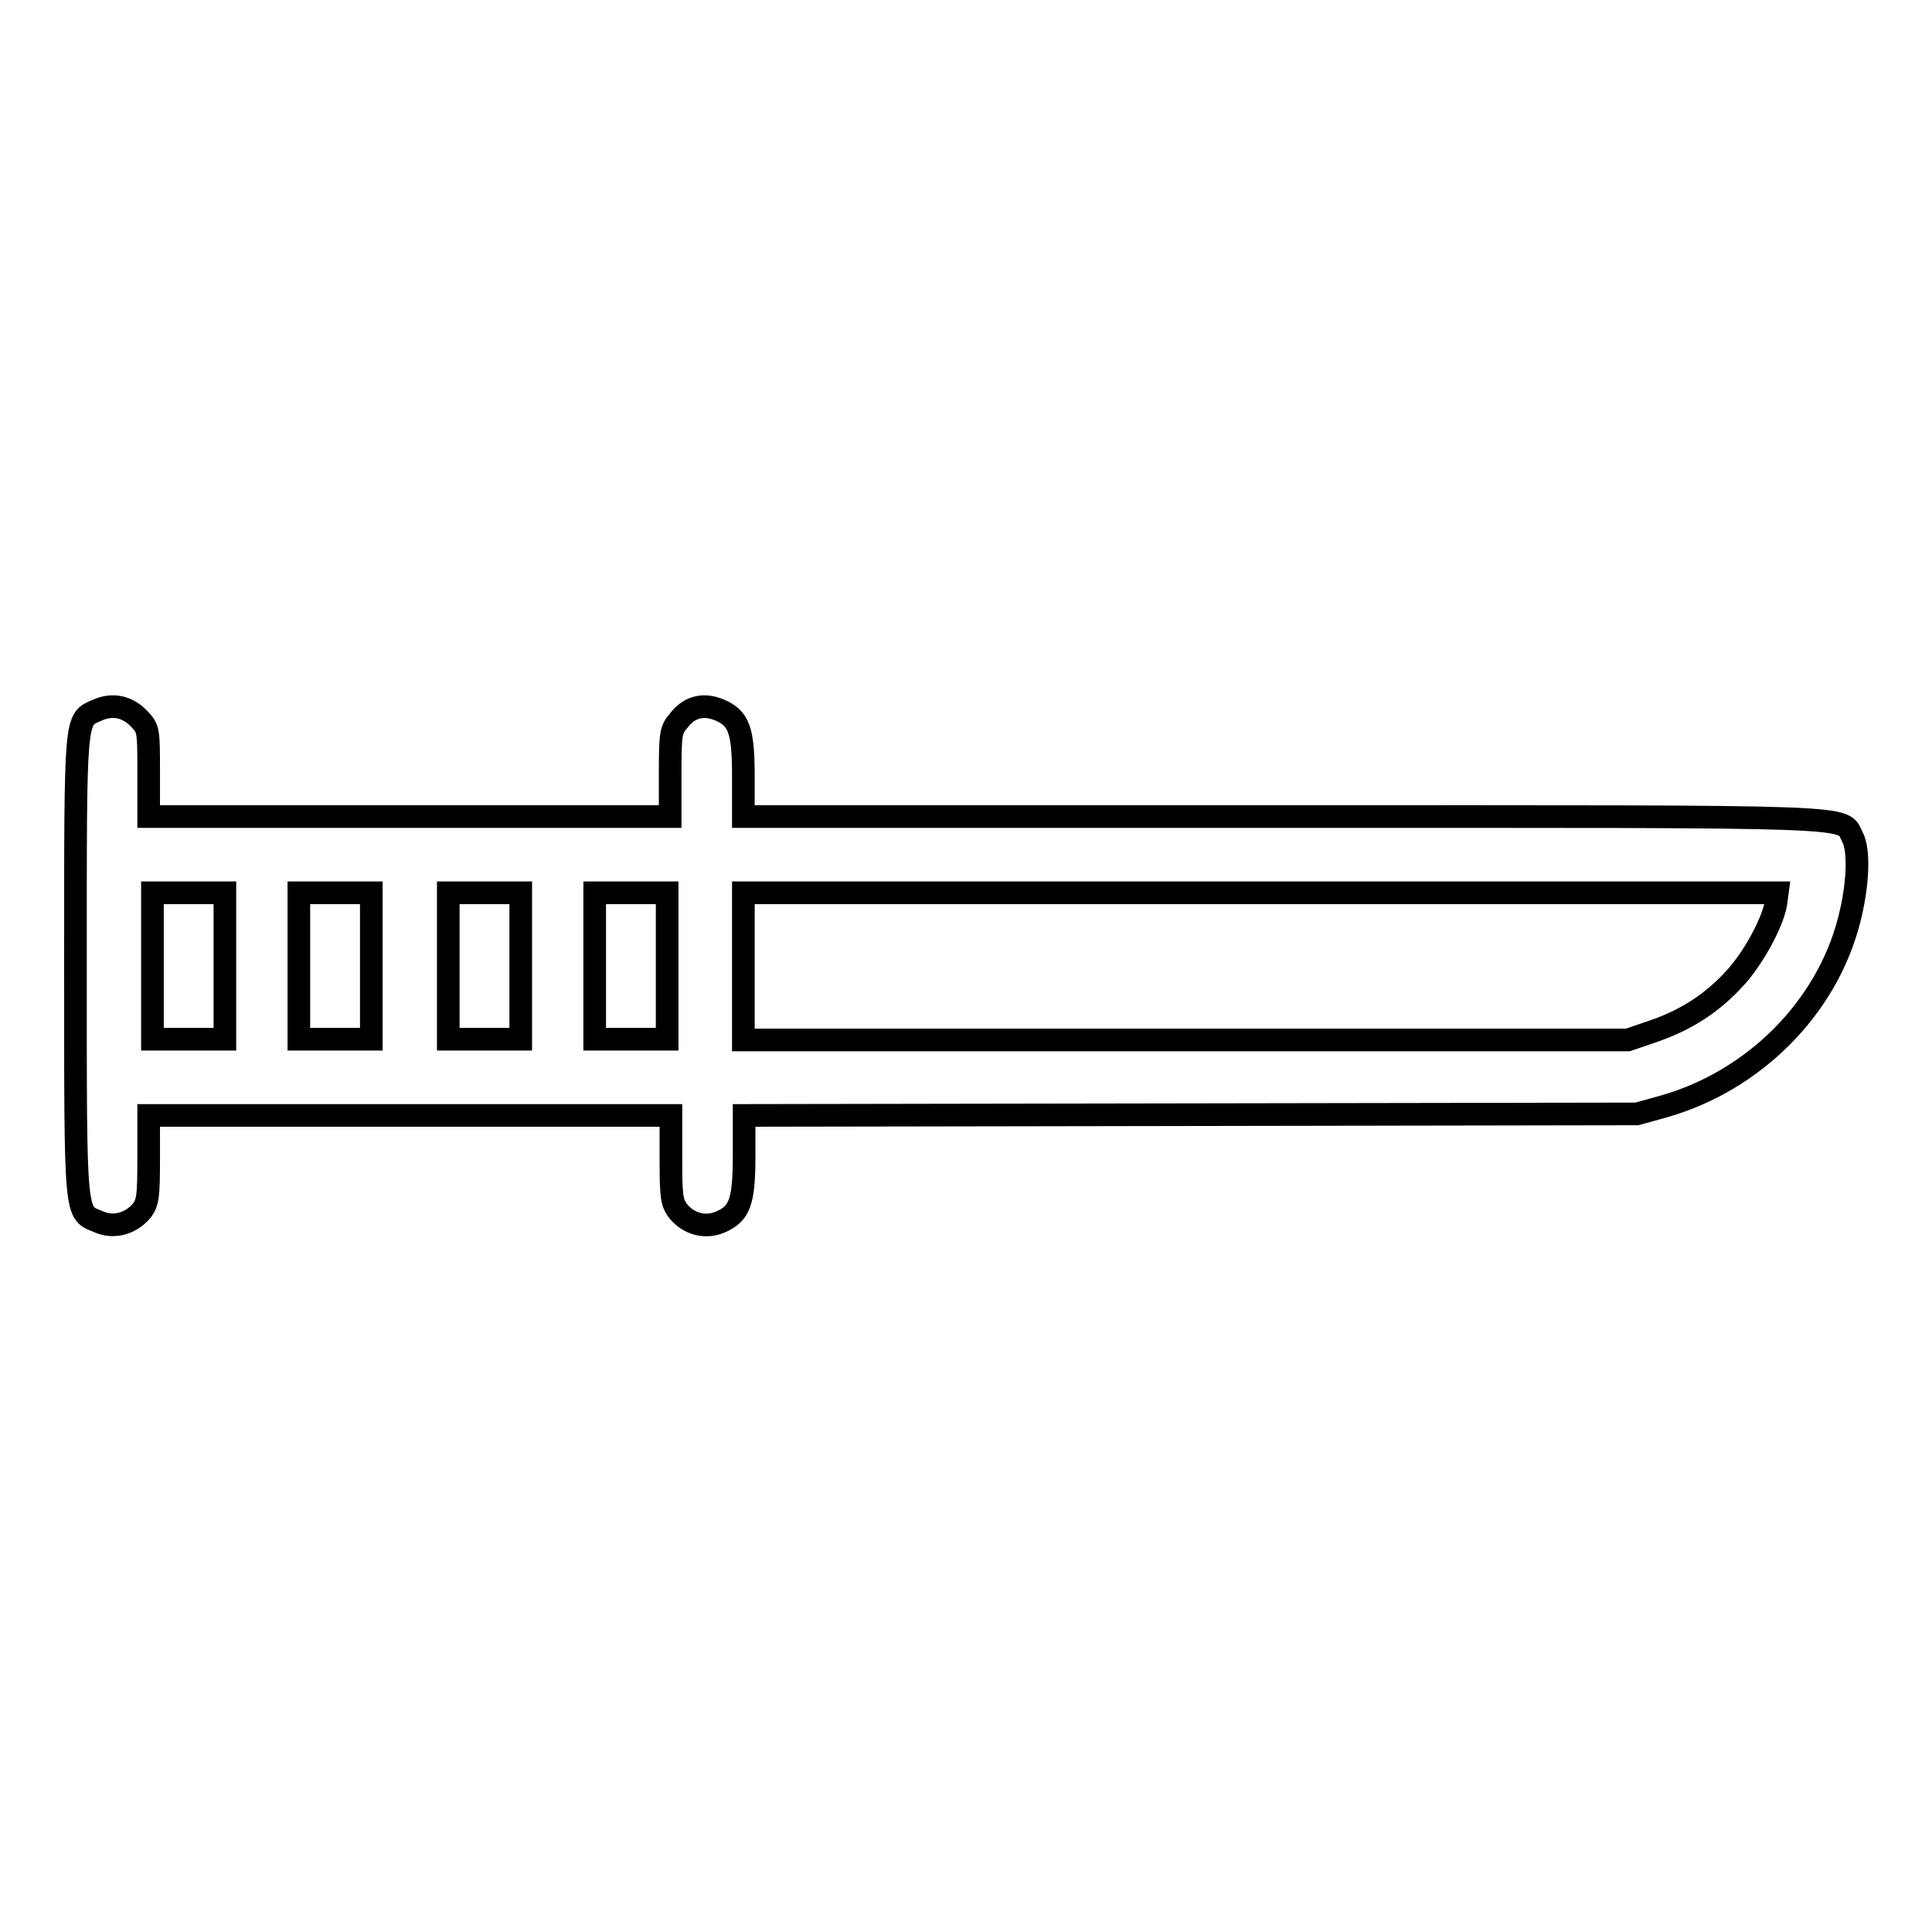 <?xml version="1.0" encoding="utf-8"?>
<!-- Svg Vector Icons : http://www.onlinewebfonts.com/icon -->
<!DOCTYPE svg PUBLIC "-//W3C//DTD SVG 1.1//EN" "http://www.w3.org/Graphics/SVG/1.1/DTD/svg11.dtd">
<svg version="1.1" xmlns="http://www.w3.org/2000/svg" xmlns:xlink="http://www.w3.org/1999/xlink" x="0px" y="0px" viewBox="0 0 256 256" enable-background="new 0 0 256 256" xml:space="preserve">
<g><g><g><path stroke-width="3" fill-opacity="0" stroke="#000000"  d="M12.9,94.1c-3,1.3-2.9,0.3-2.9,33.9c0,33.9-0.1,32.6,3.1,33.9c2,0.9,4.3,0.2,5.7-1.5c0.8-1.1,0.9-1.9,0.9-6.9v-5.7h34.6h34.6v5.7c0,5,0.1,5.8,0.9,6.9c1.4,1.8,3.7,2.4,5.7,1.5c2.5-1.1,3.1-2.6,3.1-8.8v-5.3l59.2-0.1l59.1-0.1l3.6-1c11.9-3.4,21.5-13,24.5-24.6c1.2-4.6,1.4-9.2,0.5-11c-1.6-3,3.2-2.8-75.4-2.8H98.5v-5.3c0-6.2-0.6-7.7-3.1-8.8c-2.1-0.9-4-0.5-5.4,1.3c-1.1,1.3-1.2,1.6-1.2,7.1v5.7H54.3H19.7v-5.8c0-5.6,0-5.8-1.2-7.1C16.9,93.6,14.9,93.2,12.9,94.1z M29.8,128v9.7H25h-4.8V128v-9.7H25h4.8L29.8,128L29.8,128z M49.2,128v9.7h-4.8h-4.8V128v-9.7h4.8h4.8V128z M69,128v9.7h-4.8h-4.8V128v-9.7h4.8H69V128z M88.4,128v9.7h-4.8h-4.8V128v-9.7h4.8h4.8V128z M235.3,119.8c-0.5,2.6-3,7.2-5.4,9.8c-3,3.3-6.4,5.5-10.7,7l-3.5,1.2h-58.6H98.5V128v-9.7h68.5h68.5L235.3,119.8z"/></g></g></g>
</svg>